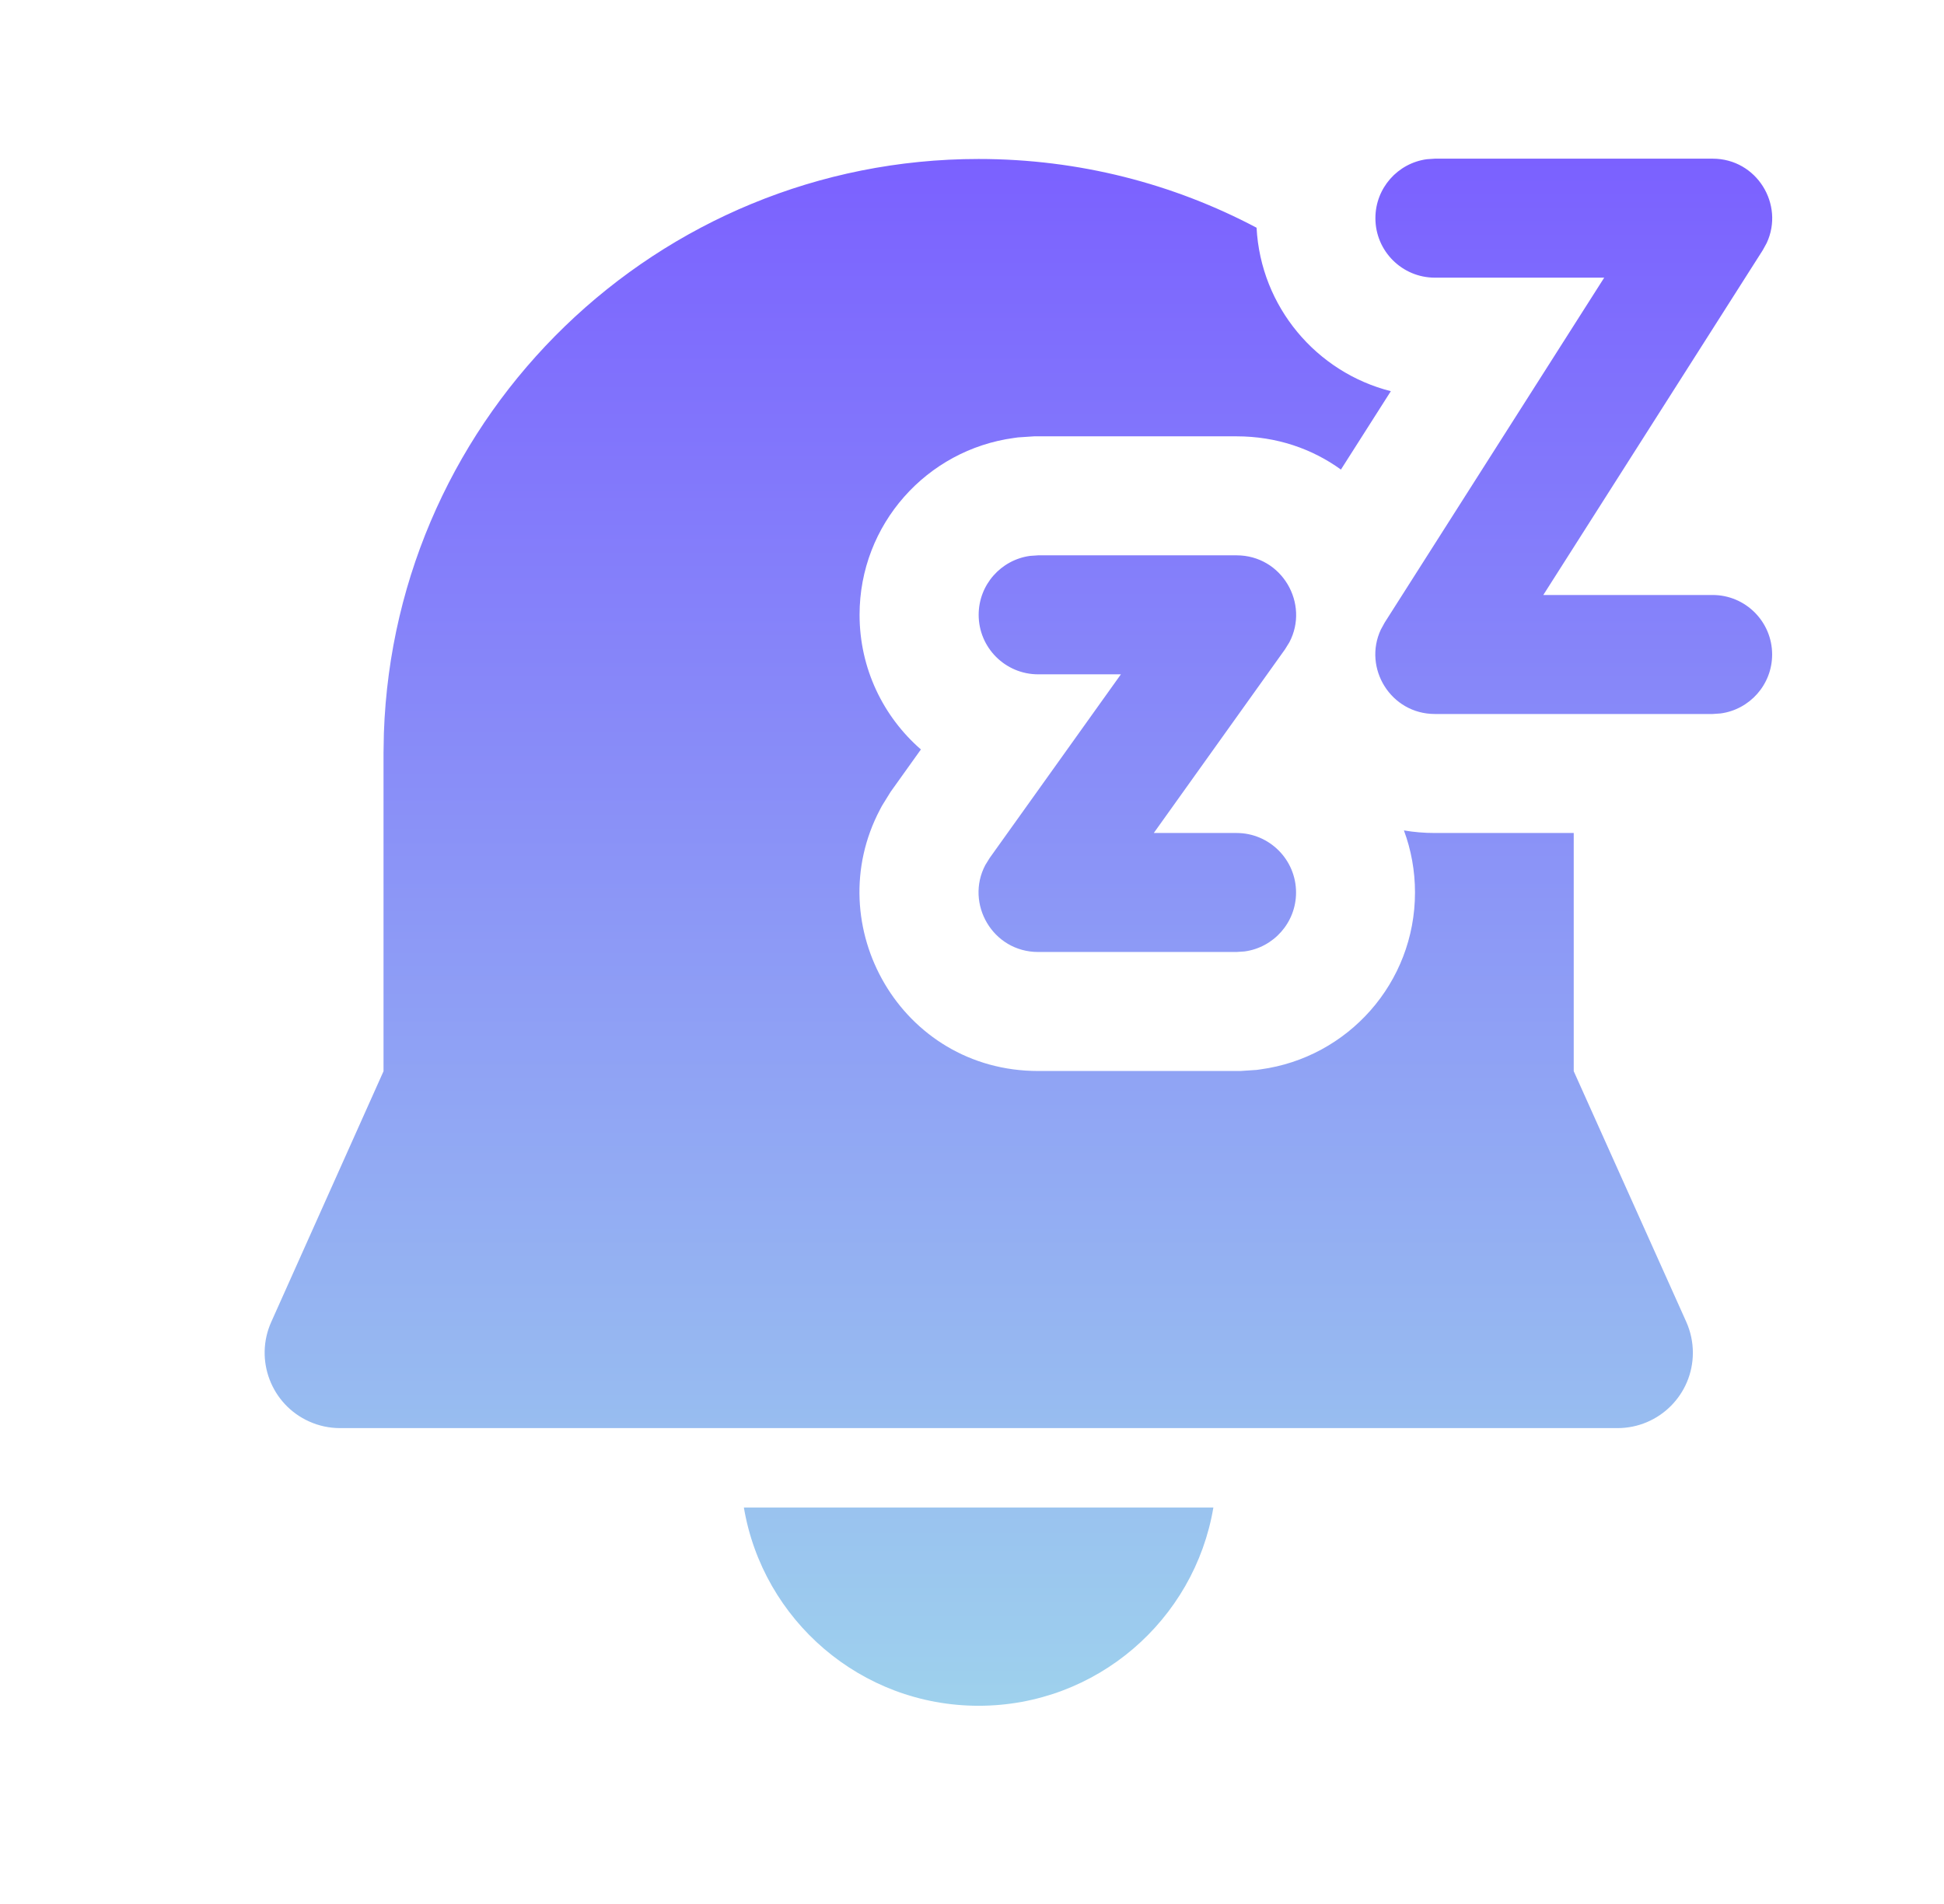 <svg width="49" height="48" viewBox="0 0 49 48" fill="none" xmlns="http://www.w3.org/2000/svg">
<path d="M31.168 14H26.168L25.964 14.014C25.232 14.113 24.668 14.741 24.668 15.5C24.668 16.328 25.339 17 26.168 17H28.253L24.947 21.628L24.836 21.807C24.323 22.778 25.019 24 26.168 24H31.168L31.371 23.986C32.103 23.887 32.668 23.259 32.668 22.5C32.668 21.672 31.996 21 31.168 21H29.082L32.388 16.372L32.499 16.193C33.012 15.222 32.316 14 31.168 14ZM43.168 4H36.168L35.964 4.014C35.232 4.113 34.668 4.741 34.668 5.5C34.668 6.328 35.339 7 36.168 7H40.435L34.902 15.695L34.804 15.874C34.353 16.843 35.054 18 36.168 18H43.168L43.371 17.986C44.103 17.887 44.668 17.259 44.668 16.5C44.668 15.672 43.996 15 43.168 15H38.9L44.433 6.305L44.531 6.126C44.983 5.158 44.282 4 43.168 4ZM26.065 11H31.166C32.182 11 33.079 11.317 33.799 11.838L35.057 9.862C33.183 9.387 31.778 7.736 31.673 5.741C29.582 4.634 27.197 4.008 24.667 4.008C16.579 4.008 9.954 10.421 9.676 18.482L9.667 18.982L9.667 27.006L6.837 33.327C6.408 34.284 6.837 35.408 7.795 35.837C8.039 35.947 8.304 36.003 8.571 36.003H40.77C41.82 36.003 42.67 35.152 42.67 34.103C42.67 33.835 42.613 33.57 42.504 33.325L39.667 27.005V21H36.166C35.898 21 35.638 20.978 35.387 20.935C35.568 21.423 35.666 21.95 35.666 22.5C35.666 24.781 33.973 26.661 31.773 26.959L31.673 26.973L31.267 27H26.166C22.708 27 20.637 23.33 22.183 20.405L22.23 20.316L22.447 19.965L23.212 18.894C22.265 18.069 21.666 16.855 21.666 15.5C21.666 13.219 23.36 11.339 25.559 11.041L25.66 11.027L26.065 11ZM30.584 38.006C30.106 40.842 27.639 43.003 24.667 43.003C21.695 43.003 19.228 40.842 18.75 38.006H30.584Z" fill="url(#paint0_linear_1702_1432)"/>
<defs>
<linearGradient id="paint0_linear_1702_1432" x1="25.671" y1="4" x2="25.671" y2="43.003" gradientUnits="userSpaceOnUse">
<stop stop-color="#7B61FF"/>
<stop offset="1" stop-color="#9ED1ED"/>
</linearGradient>
</defs>
</svg>
